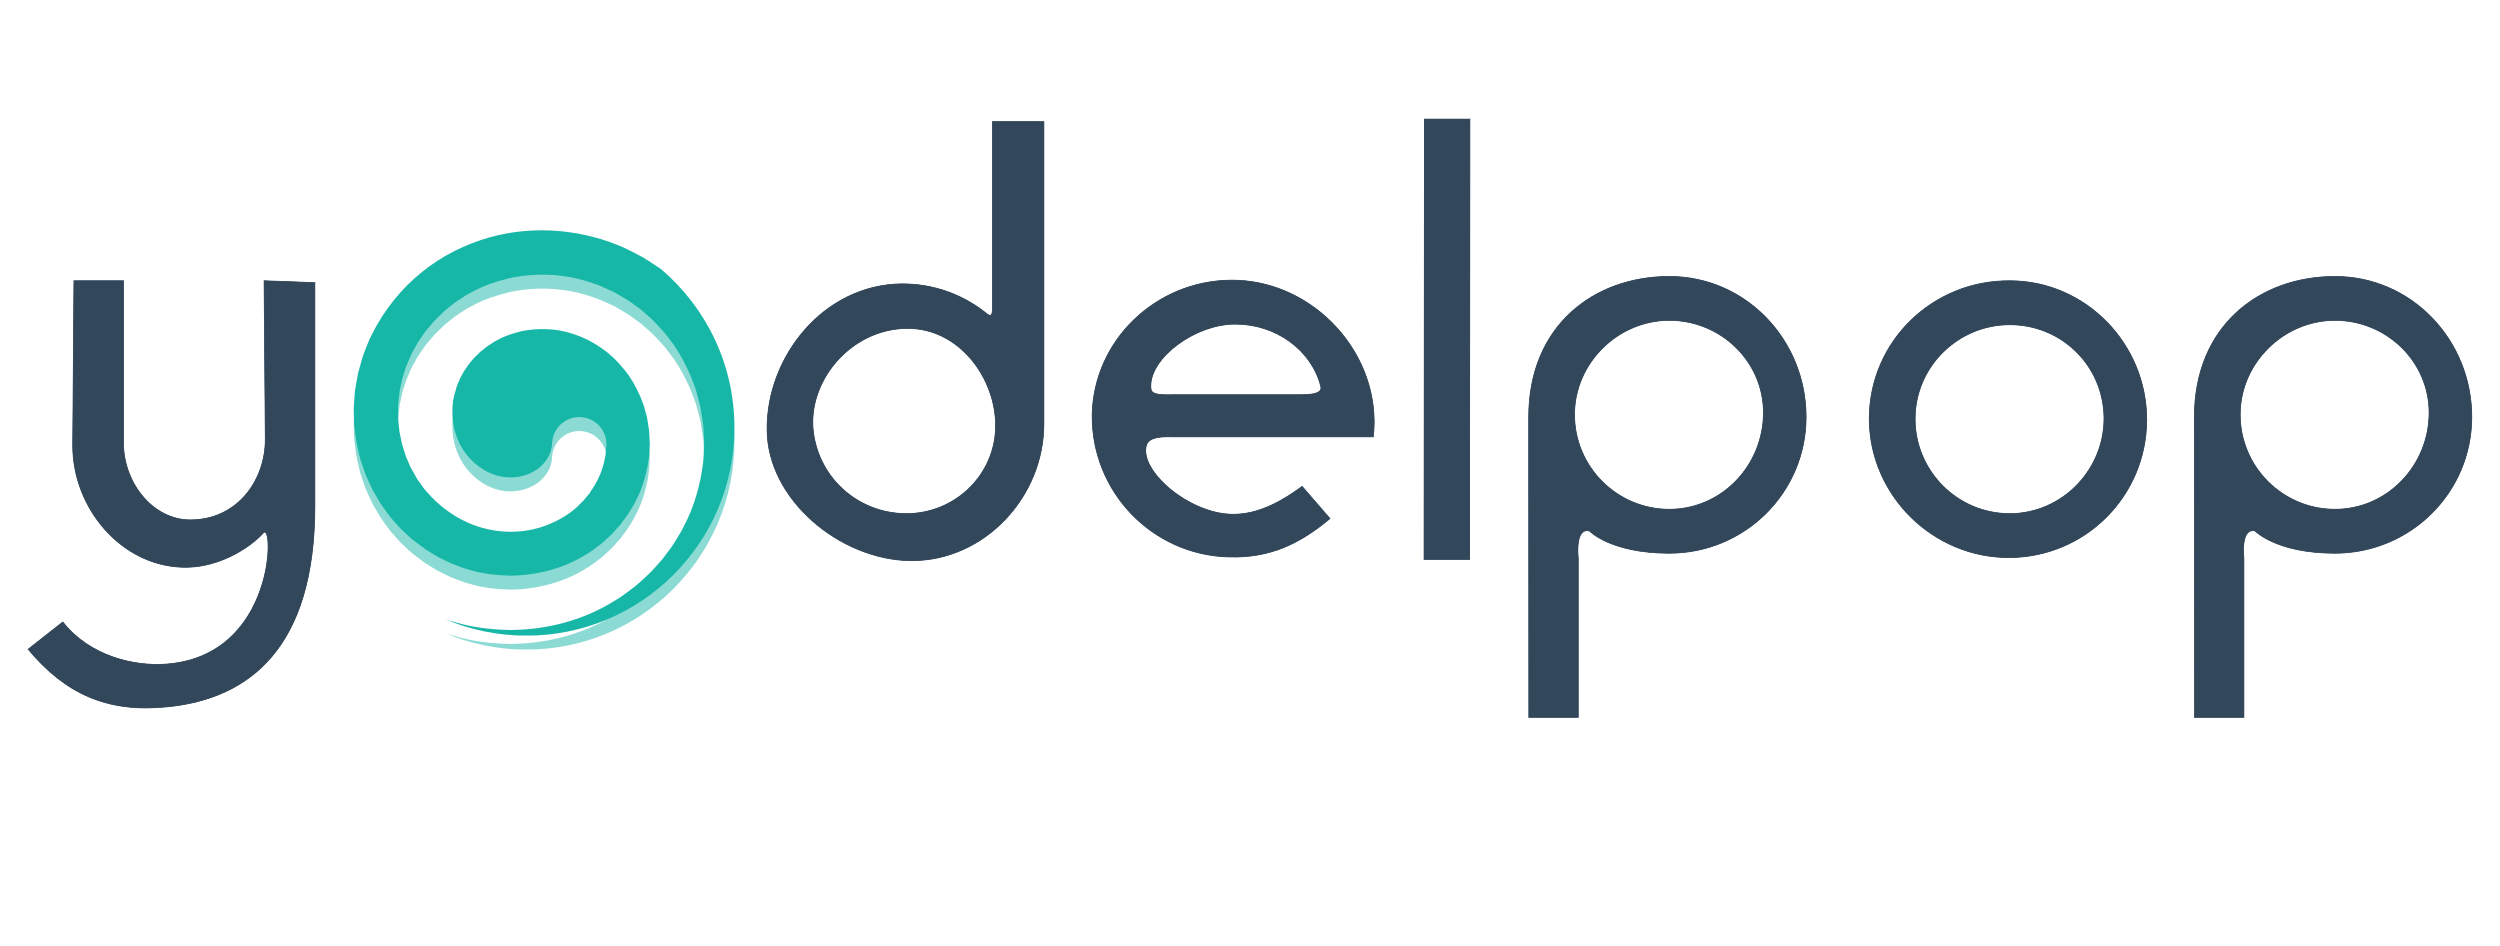 <svg xmlns="http://www.w3.org/2000/svg" xmlns:xlink="http://www.w3.org/1999/xlink" width="3533" zoomAndPan="magnify" viewBox="0 0 2649.75 1002.75" height="1337" preserveAspectRatio="xMidYMid meet" version="1.0"><defs><clipPath id="505271937e"><path d="M 29.254 297.156 L 333.918 297.156 L 333.918 750.613 L 29.254 750.613 Z M 29.254 297.156 " clip-rule="nonzero"/></clipPath><clipPath id="314cbc3b42"><path d="M 279.898 297.57 L 333.727 299.547 L 333.727 536.48 C 333.727 687.457 263.488 740.645 177.496 749.168 C 113.828 755.715 69.191 735.387 29.816 688.125 L 66.59 659.23 C 94.816 695.336 142.062 706.492 176.203 703.875 C 292.367 695.336 290.402 552.266 279.254 564.738 C 264.824 580.48 237.254 597.531 206.406 600.797 C 136.137 607.406 77.078 543.723 77.078 472.184 L 78.363 297.57 L 130.902 297.57 L 130.902 469.535 C 130.902 512.859 163.707 553.539 205.707 550.918 C 251.676 548.988 281.176 509.582 281.176 465.621 Z M 279.898 297.57 " clip-rule="nonzero"/></clipPath><clipPath id="e4251c1132"><path d="M 29.254 297.156 L 334.707 297.156 L 334.707 751 L 29.254 751 Z M 29.254 297.156 " clip-rule="nonzero"/></clipPath><clipPath id="a1d27d0955"><path d="M 279.914 297.176 L 334.121 299.172 L 334.121 536.48 C 334.121 687.637 263.746 741.012 177.535 749.562 L 177.496 749.168 L 177.535 749.562 C 113.727 756.117 68.961 735.742 29.516 688.379 L 29.258 688.07 L 66.652 658.68 L 66.898 658.984 C 95.012 694.949 142.117 706.09 176.172 703.484 C 268.277 696.707 285.887 605.027 283.609 574.098 C 283.121 567.426 281.742 564.273 280.539 564.359 L 279.945 564.539 L 279.539 564.996 C 265.047 580.805 237.398 597.91 206.445 601.18 C 139.949 607.438 83.523 551.012 77.258 484.453 C 76.879 480.395 76.684 476.297 76.684 472.176 L 77.977 297.176 L 131.297 297.176 L 131.297 469.535 L 130.902 469.535 L 131.297 469.535 C 131.297 511.375 161.996 550.641 201.859 550.641 L 205.695 550.523 C 251.406 548.609 280.789 509.422 280.789 465.621 L 281.184 465.621 L 280.789 465.621 L 279.504 297.16 L 279.914 297.176 M 279.883 297.965 L 279.898 297.57 L 280.293 297.57 L 281.57 465.629 C 281.57 509.754 251.949 549.379 205.723 551.32 L 205.707 550.926 L 205.73 551.32 C 204.43 551.398 203.137 551.438 201.852 551.438 C 161.438 551.438 130.5 511.684 130.5 469.543 L 130.5 297.57 L 130.895 297.57 L 130.895 297.965 L 78.363 297.965 L 78.363 297.57 L 78.758 297.57 L 77.465 472.176 L 77.07 472.176 L 77.465 472.176 L 78.039 484.383 C 84.273 550.602 140.391 606.609 206.367 600.402 L 206.406 600.797 L 206.367 600.402 C 237.105 597.156 264.59 580.148 278.961 564.469 L 279.254 564.738 L 278.961 564.477 C 279.426 563.957 279.938 563.617 280.484 563.578 C 282.664 563.422 283.941 567.875 284.398 574.043 C 286.684 605.09 269.035 697.445 176.234 704.27 L 176.203 703.875 L 176.234 704.27 C 142.008 706.895 94.609 695.715 66.273 659.477 L 66.582 659.23 L 66.828 659.539 L 30.059 688.441 L 29.816 688.133 L 30.113 687.879 C 69.402 735.047 113.914 755.316 177.449 748.781 C 263.219 740.273 333.332 687.281 333.332 536.48 L 333.711 299.941 Z M 279.883 297.965 " clip-rule="nonzero"/></clipPath><clipPath id="2f35dae2ef"><path d="M 374.148 258.109 L 778.449 258.109 L 778.449 689 L 374.148 689 Z M 374.148 258.109 " clip-rule="nonzero"/></clipPath><clipPath id="83b85abed1"><path d="M 701.418 300.699 L 699.781 299.406 C 695.73 296.68 691.602 294 687.363 291.273 L 685.32 289.973 C 684.117 289.227 682.949 288.453 681.711 287.719 L 674.793 284.074 C 673.219 283.27 671.707 282.465 670.129 281.66 C 666.953 280 663.922 278.391 661.211 277.305 L 660.219 276.848 C 640.383 268.023 617.598 262.082 594.219 259.828 C 568.488 257.445 543.281 259.605 519.438 266.219 C 492.879 273.609 467.984 286.285 447.402 302.977 C 425.121 320.863 406.801 343.723 394.262 369.133 L 393.742 370.148 C 391.48 374.293 389.504 379.449 387.375 384.941 L 385.398 390.07 L 385.219 390.629 C 384.586 391.953 384.012 394.113 383.359 396.438 L 379.52 410.227 L 376.992 424.242 C 376.59 426.621 376.172 428.883 376.117 430.359 L 376.086 430.98 C 375.926 432.793 375.801 434.613 375.645 436.449 C 375.18 442.375 374.746 447.961 374.996 452.785 L 375.43 465.508 C 375.684 468.008 376.016 470.543 376.352 473.074 L 376.848 477.148 C 377.465 483.145 379.102 489.848 380.797 496.973 L 381.387 499.359 C 381.789 501.344 382.711 504.047 383.734 506.957 L 384.941 510.453 C 385.863 513.258 386.863 516 387.84 518.75 L 394.949 534.133 L 403.531 548.836 C 405.012 550.996 406.586 553.152 408.164 555.273 L 413.512 562.609 C 413.945 563.145 414.402 563.633 414.867 564.16 L 416.43 565.965 L 424.285 574.762 C 426.105 576.582 427.988 578.305 429.879 580.047 L 436.449 586.129 C 437.129 586.66 437.805 587.203 438.469 587.699 L 450.785 596.902 L 463.195 604.562 L 470.926 608.445 C 473.082 609.523 475.305 610.613 477.535 611.637 L 483.09 613.789 C 488.219 615.797 493.043 617.648 497.242 618.641 L 499.102 619.137 C 510.836 622.684 524.23 624.535 541.195 624.945 C 570.16 624.621 598.363 616.781 620.59 602.805 L 622.023 601.969 C 625.422 600.109 629.18 597.211 633.207 594.184 L 637.555 590.906 C 638.855 589.73 640.125 588.559 641.418 587.438 C 645.371 583.895 648.77 580.859 651.242 577.879 C 652.668 576.258 653.844 574.965 655.008 573.664 C 655.938 572.719 657.168 571.387 657.539 570.859 L 658.066 570.094 L 665.016 560.766 C 665.82 559.648 666.742 558.039 667.758 556.352 L 670.035 552.609 L 672.297 548.844 L 674.73 543.863 C 679.828 534.203 683.66 522.559 686.504 508.328 L 687.984 498.25 C 688.176 496.578 688.238 494.922 688.301 493.238 L 688.703 484.531 C 688.672 483.973 688.672 483.426 688.613 482.867 L 687.984 471.094 L 686.141 459.512 C 686.078 459.016 686.016 458.504 685.922 458.008 L 684.785 453.578 C 684.477 452.531 684.109 451.113 683.738 449.688 L 682.531 445.242 L 679.168 436.285 C 673.887 424.047 668.355 414.598 662.297 407.309 L 656.805 400.855 C 655.812 399.832 654.828 398.754 653.844 397.695 C 652.848 396.617 651.801 395.441 651.156 394.891 L 642.789 387.508 C 642.473 387.289 641.793 386.863 641.18 386.43 L 637.02 383.434 C 634.758 381.676 631.789 379.953 628.645 378.156 L 624.379 375.68 C 622.773 375.012 621.195 374.262 619.621 373.516 C 616.531 372.105 613.648 370.711 611.527 370.117 L 609.613 369.504 C 587.527 361.418 566.426 363.027 552.48 365.863 C 544.379 367.934 535.238 370.613 527.895 374.848 L 525.355 376.176 C 524.176 376.684 522.016 378.156 520.109 379.457 L 515.742 382.301 C 515.09 382.82 514.492 383.34 513.859 383.875 L 510.645 386.5 L 508.848 387.918 L 502.246 394.379 L 498.141 399.344 C 497.73 399.84 497.297 400.398 496.793 400.949 L 496.613 401.133 L 495.195 403.301 C 494.516 404.285 493.766 405.395 492.996 406.484 L 491.664 408.391 L 488.605 414.109 C 488.395 414.48 488.023 415.117 487.652 415.812 L 486.668 418.184 C 486.203 419.285 485.676 420.531 485.125 421.73 L 484.344 423.613 L 481.469 433.824 L 480.324 439.137 L 479.617 446.363 C 479.586 446.66 479.52 446.977 479.488 447.316 L 479.52 447.316 L 479.52 451.926 C 479.52 453.926 479.52 456.242 479.68 457.203 L 479.859 458.535 C 480.008 459.828 480.145 461.066 480.262 462.301 L 480.324 463.23 L 481.867 471.008 C 481.934 471.262 482.422 472.68 482.801 473.75 L 484.367 478.73 C 484.84 479.652 485.273 480.582 485.629 481.504 L 487.18 485.184 L 489.309 488.785 C 489.711 489.48 490.199 490.344 490.633 491.234 L 493.539 495.27 C 493.973 495.895 494.344 496.508 494.777 497.082 L 496.195 498.621 C 502.617 506.129 510.488 512.156 518.988 515.977 C 537.895 524.434 553.793 519.715 559.758 517.277 C 564.977 515.184 569.113 512.77 571.926 510.211 L 572.824 509.438 C 573.59 508.57 574.559 507.633 575.66 506.625 L 575.875 506.34 C 576.738 505.293 577.488 504.363 578.223 503.512 L 580.012 500.922 C 582.492 497.121 583.973 493.309 584.516 489.668 L 584.863 487.445 C 584.887 486.398 584.988 485.223 585.148 483.891 L 585.383 482.254 C 587.242 466.461 601.57 455.141 617.359 457.047 C 633.141 458.906 644.441 473.23 642.598 489.055 L 642.41 490.527 C 642.348 492.559 642.164 495.781 641.289 499.574 C 639.32 511.227 634.805 522.465 627.855 532.965 L 627.453 533.527 C 627.012 534.203 626.555 534.891 626.09 535.621 L 624.68 537.969 L 622.883 540.02 C 622.27 540.688 621.582 541.438 620.969 542.242 L 620.723 542.539 C 619.73 543.785 618.809 544.93 617.848 545.945 L 614.602 549.074 C 613.434 550.371 611.766 552.121 609.48 553.949 C 601.812 560.586 592.664 566.023 581.555 570.633 C 554.309 581.688 522.984 580.883 495.375 568.504 C 479.434 561.34 464.832 550.402 453.031 536.805 C 449.879 533.473 447.688 530.32 446.047 527.914 L 444.781 526.121 C 442.312 523.031 440.824 520.227 439.902 518.492 L 434.898 509.508 L 432.18 503.172 C 431.32 501.312 429.895 498.32 428.91 494.426 L 428.199 492.133 C 427.137 489.094 425.781 484.996 424.984 480.086 L 423.387 472.355 C 423.199 470.75 423.016 469.094 422.883 467.488 L 422.699 465.816 C 421.898 460.379 421.93 455.598 421.93 451.664 L 421.93 449.449 C 421.746 445.434 422.148 442.027 422.395 439.734 L 423.664 428.773 L 426.539 415.52 L 430.422 403.348 C 431.047 401.777 431.723 400.258 432.371 398.715 L 433.426 396.246 L 435.152 392.102 C 436.113 389.941 437.09 388.211 437.648 387.227 L 442.652 378.141 C 443.645 376.664 444.66 375.145 445.672 373.633 L 447.223 371.402 L 450.43 366.684 C 451.305 365.539 452.227 364.43 453.156 363.309 L 460.879 354.297 L 471.688 343.848 L 474.871 341.324 C 475.77 340.578 476.512 339.961 477.25 339.348 L 481.781 335.754 L 484.32 334.031 C 485.523 333.297 486.707 332.492 487.945 331.656 C 491.238 329.402 495.32 326.676 500.293 324.281 C 513.516 316.859 527.223 312.84 538.965 309.879 L 540.172 309.57 C 570.414 303.273 600.93 305.184 628.508 315.039 C 634.539 316.859 639.598 319.238 644.109 321.336 L 648.957 323.535 L 650.902 324.359 L 652.637 325.441 C 654.117 326.371 655.664 327.246 657.145 328.105 C 661.84 330.75 667.16 333.785 672.523 338.047 C 672.777 338.23 673.359 338.633 673.984 339.031 C 676.18 340.555 679.074 342.555 682.098 345.398 L 689.418 351.82 C 692.359 354.453 694.508 356.762 696.242 358.676 L 698.219 360.781 L 703.965 367.055 L 706.863 370.797 C 716.531 382.441 724.91 396.617 732.371 414.141 L 732.867 415.34 L 737.066 426.574 C 738.156 429.781 738.895 432.746 739.535 435.348 L 740.398 438.488 L 742.242 445.777 C 742.621 447.457 742.875 449.121 743.117 450.789 L 745.465 466.477 L 746.137 479.512 C 746.27 481.246 746.332 482.977 746.332 484.703 L 746.355 485.477 L 746.043 491.867 C 745.965 493.402 745.898 494.523 745.867 495.656 C 745.773 498.477 745.617 501.629 745.207 505.09 L 745.09 506.168 L 743.172 518.734 C 739.273 538.625 733.656 555.504 725.973 570.191 L 722.355 577.43 L 719.047 582.883 C 718.465 583.812 717.91 584.773 717.32 585.762 C 715.746 588.383 713.988 591.387 711.734 594.531 L 704.57 604.168 C 701.98 607.793 699.387 610.598 697.281 612.852 L 695.242 615.105 C 690.262 621.047 684.746 625.938 679.859 630.367 L 675.504 634.258 L 672.879 636.418 C 671.273 637.594 669.734 638.789 668.129 640.012 C 663.062 643.832 657.379 648.223 650.613 652.027 C 618.953 671.688 581.152 682.184 541.25 682.508 L 540.406 682.508 C 518.203 682.02 500.039 679.473 483.273 674.492 C 479.262 673.531 475.465 672.348 471.871 671.082 C 498.305 682.309 527.438 688.512 557.98 688.512 C 679.766 688.512 778.441 589.836 778.441 468.047 C 778.441 401.086 748.539 341.137 701.41 300.684 " clip-rule="nonzero"/></clipPath><clipPath id="e24af00f12"><path d="M 374.148 244 L 778.449 244 L 778.449 674 L 374.148 674 Z M 374.148 244 " clip-rule="nonzero"/></clipPath><clipPath id="db51fe281c"><path d="M 701.418 285.918 L 699.781 284.629 C 695.73 281.902 691.602 279.223 687.363 276.496 L 685.32 275.195 C 684.117 274.445 682.949 273.676 681.711 272.941 L 674.793 269.293 C 673.219 268.488 671.707 267.688 670.129 266.883 C 666.953 265.219 663.922 263.613 661.211 262.523 L 660.219 262.066 C 640.383 253.242 617.598 247.301 594.219 245.047 C 568.488 242.668 543.281 244.828 519.438 251.438 C 492.879 258.828 467.984 271.508 447.402 288.195 C 425.121 306.082 406.801 328.941 394.262 354.355 L 393.742 355.371 C 391.48 359.516 389.504 364.668 387.375 370.16 L 385.398 375.289 L 385.219 375.852 C 384.586 377.172 384.012 379.332 383.359 381.656 L 379.52 395.445 L 376.992 409.465 C 376.59 411.844 376.172 414.105 376.117 415.578 L 376.086 416.203 C 375.926 418.016 375.801 419.832 375.645 421.668 C 375.18 427.594 374.746 433.184 374.996 438.004 L 375.43 450.73 C 375.684 453.227 376.016 455.766 376.352 458.293 L 376.848 462.367 C 377.465 468.363 379.102 475.07 380.797 482.195 L 381.387 484.582 C 381.789 486.566 382.711 489.27 383.734 492.176 L 384.941 495.676 C 385.863 498.48 386.863 501.223 387.84 503.973 L 394.949 519.355 L 403.531 534.059 C 405.012 536.215 406.586 538.375 408.164 540.496 L 413.512 547.832 C 413.945 548.367 414.402 548.855 414.867 549.383 L 416.43 551.188 L 424.285 559.98 C 426.105 561.801 427.988 563.527 429.879 565.27 L 436.449 571.352 C 437.129 571.879 437.805 572.422 438.469 572.918 L 450.785 582.121 L 463.195 589.781 L 470.926 593.668 C 473.082 594.746 475.305 595.832 477.535 596.859 L 483.09 599.008 C 488.219 601.02 493.043 602.871 497.242 603.863 L 499.102 604.359 C 510.836 607.906 524.23 609.758 541.195 610.168 C 570.16 609.844 598.363 602.004 620.59 588.023 L 622.023 587.191 C 625.422 585.328 629.18 582.43 633.207 579.406 L 637.555 576.125 C 638.855 574.953 640.125 573.777 641.418 572.66 C 645.371 569.113 648.77 566.078 651.242 563.102 C 652.668 561.477 653.844 560.188 655.008 558.887 C 655.938 557.941 657.168 556.609 657.539 556.082 L 658.066 555.316 L 665.016 545.988 C 665.82 544.867 666.742 543.262 667.758 541.574 L 670.035 537.832 L 672.297 534.066 L 674.73 529.086 C 679.828 519.426 683.66 507.777 686.504 493.547 L 687.984 483.469 C 688.176 481.801 688.238 480.145 688.301 478.457 L 688.703 469.75 C 688.672 469.191 688.672 468.648 688.613 468.09 L 687.984 456.316 L 686.141 444.734 C 686.078 444.238 686.016 443.727 685.922 443.23 L 684.785 438.801 C 684.477 437.754 684.109 436.332 683.738 434.906 L 682.531 430.465 L 679.168 421.504 C 673.887 409.266 668.355 399.82 662.297 392.531 L 656.805 386.078 C 655.812 385.055 654.828 383.973 653.844 382.918 C 652.848 381.84 651.801 380.664 651.156 380.113 L 642.789 372.73 C 642.473 372.508 641.793 372.082 641.18 371.648 L 637.02 368.656 C 634.758 366.898 631.789 365.172 628.645 363.375 L 624.379 360.902 C 622.773 360.23 621.195 359.484 619.621 358.734 C 616.531 357.324 613.648 355.93 611.527 355.34 L 609.613 354.723 C 587.527 346.641 566.426 348.246 552.48 351.086 C 544.379 353.156 535.238 355.836 527.895 360.066 L 525.355 361.398 C 524.176 361.902 522.016 363.375 520.109 364.676 L 515.742 367.52 C 515.09 368.043 514.492 368.562 513.859 369.098 L 510.645 371.723 L 508.848 373.141 L 502.246 379.602 L 498.141 384.566 C 497.73 385.062 497.297 385.621 496.793 386.172 L 496.613 386.352 L 495.195 388.52 C 494.516 389.504 493.766 390.617 492.996 391.703 L 491.664 393.609 L 488.605 399.332 C 488.395 399.703 488.023 400.34 487.652 401.031 L 486.668 403.406 C 486.203 404.508 485.676 405.754 485.125 406.949 L 484.344 408.832 L 481.469 419.047 L 480.324 424.355 L 479.617 431.582 C 479.586 431.883 479.52 432.195 479.488 432.535 L 479.52 432.535 L 479.52 437.145 C 479.52 439.148 479.52 441.465 479.68 442.426 L 479.859 443.758 C 480.008 445.047 480.145 446.285 480.262 447.523 L 480.324 448.453 L 481.867 456.23 C 481.934 456.48 482.422 457.902 482.801 458.973 L 484.367 463.953 C 484.84 464.875 485.273 465.805 485.629 466.727 L 487.18 470.406 L 489.309 474.008 C 489.711 474.699 490.199 475.566 490.633 476.457 L 493.539 480.492 C 493.973 481.113 494.344 481.727 494.777 482.305 L 496.195 483.84 C 502.617 491.348 510.488 497.379 518.988 501.199 C 537.895 509.652 553.793 504.934 559.758 502.5 C 564.977 500.402 569.113 497.992 571.926 495.43 L 572.824 494.66 C 573.59 493.793 574.559 492.855 575.66 491.848 L 575.875 491.562 C 576.738 490.516 577.488 489.586 578.223 488.734 L 580.012 486.141 C 582.492 482.344 583.973 478.531 584.516 474.891 L 584.863 472.668 C 584.887 471.617 584.988 470.445 585.148 469.113 L 585.383 467.473 C 587.242 451.684 601.57 440.359 617.359 442.266 C 633.141 444.125 644.441 458.453 642.598 474.273 L 642.41 475.746 C 642.348 477.781 642.164 481.004 641.289 484.793 C 639.32 496.449 634.805 507.684 627.855 518.188 L 627.453 518.746 C 627.012 519.426 626.555 520.109 626.09 520.844 L 624.68 523.191 L 622.883 525.238 C 622.27 525.91 621.582 526.656 620.969 527.461 L 620.723 527.762 C 619.73 529.008 618.809 530.148 617.848 531.164 L 614.602 534.293 C 613.434 535.594 611.766 537.344 609.48 539.172 C 601.812 545.805 592.664 551.242 581.555 555.852 C 554.309 566.906 522.984 566.105 495.375 553.727 C 479.434 546.562 464.832 535.625 453.031 522.023 C 449.879 518.691 447.688 515.539 446.047 513.137 L 444.781 511.34 C 442.312 508.25 440.824 505.445 439.902 503.711 L 434.898 494.73 L 432.18 488.395 C 431.32 486.535 429.895 483.539 428.91 479.648 L 428.199 477.355 C 427.137 474.312 425.781 470.215 424.984 465.309 L 423.387 457.578 C 423.199 455.969 423.016 454.316 422.883 452.707 L 422.699 451.039 C 421.898 445.602 421.93 440.816 421.93 436.887 L 421.93 434.672 C 421.746 430.652 422.148 427.25 422.395 424.957 L 423.664 413.996 L 426.539 400.742 L 430.422 388.566 C 431.047 387 431.723 385.48 432.371 383.934 L 433.426 381.469 L 435.152 377.324 C 436.113 375.164 437.09 373.43 437.648 372.445 L 442.652 363.359 C 443.645 361.887 444.66 360.367 445.672 358.852 L 447.223 356.625 L 450.43 351.902 C 451.305 350.762 452.227 349.648 453.156 348.531 L 460.879 339.516 L 471.688 329.066 L 474.871 326.547 C 475.77 325.797 476.512 325.184 477.25 324.57 L 481.781 320.977 L 484.32 319.25 C 485.523 318.516 486.707 317.715 487.945 316.879 C 491.238 314.625 495.32 311.898 500.293 309.504 C 513.516 302.082 527.223 298.062 538.965 295.098 L 540.172 294.793 C 570.414 288.496 600.93 290.402 628.508 300.262 C 634.539 302.082 639.598 304.461 644.109 306.555 L 648.957 308.754 L 650.902 309.582 L 652.637 310.66 C 654.117 311.59 655.664 312.465 657.145 313.324 C 661.84 315.973 667.16 319.008 672.523 323.27 C 672.777 323.449 673.359 323.852 673.984 324.254 C 676.18 325.773 679.074 327.777 682.098 330.621 L 689.418 337.043 C 692.359 339.676 694.508 341.984 696.242 343.898 L 698.219 346 L 703.965 352.273 L 706.863 356.016 C 716.531 367.664 724.91 381.84 732.371 399.363 L 732.867 400.559 L 737.066 411.797 C 738.156 415.004 738.895 417.965 739.535 420.566 L 740.398 423.711 L 742.242 431 C 742.621 432.68 742.875 434.34 743.117 436.012 L 745.465 451.699 L 746.137 464.73 C 746.27 466.465 746.332 468.199 746.332 469.926 L 746.355 470.695 L 746.043 477.086 C 745.965 478.625 745.898 479.742 745.867 480.879 C 745.773 483.699 745.617 486.852 745.207 490.309 L 745.09 491.391 L 743.172 503.957 C 739.273 523.844 733.656 540.723 725.973 555.41 L 722.355 562.652 L 719.047 568.105 C 718.465 569.035 717.91 569.996 717.32 570.98 C 715.746 573.605 713.988 576.605 711.734 579.75 L 704.57 589.387 C 701.98 593.012 699.387 595.816 697.281 598.07 L 695.242 600.324 C 690.262 606.266 684.746 611.16 679.859 615.586 L 675.504 619.48 L 672.879 621.641 C 671.273 622.812 669.734 624.012 668.129 625.234 C 663.062 629.055 657.379 633.441 650.613 637.25 C 618.953 656.91 581.152 667.406 541.25 667.727 L 540.406 667.727 C 518.203 667.238 500.039 664.695 483.273 659.715 C 479.262 658.754 475.465 657.57 471.871 656.301 C 498.305 667.531 527.438 673.73 557.98 673.73 C 679.766 673.73 778.441 575.055 778.441 453.266 C 778.441 386.305 748.539 326.359 701.41 285.902 " clip-rule="nonzero"/></clipPath><clipPath id="a08582101b"><path d="M 813 128.477 L 1106.816 128.477 L 1106.816 594.758 L 813 594.758 Z M 813 128.477 " clip-rule="nonzero"/></clipPath><clipPath id="60213ea7f7"><path d="M 960.066 348.098 C 902.293 349.445 858.945 401.285 861.578 451.832 C 864.879 504.352 908.195 544.371 960.711 544.371 C 1012.582 544.371 1055.234 503.02 1055.234 451.164 C 1055.234 399.961 1015.863 346.805 960.074 348.098 M 965.305 594.258 C 890.465 593.609 813.031 529.273 813.031 455.109 C 812.355 378.301 872.758 301.512 956.094 300.844 C 989.566 300.844 1019.762 312 1044.062 331.047 C 1050.633 336.938 1051.949 334.316 1051.949 325.789 L 1051.949 128.879 L 1106.422 128.879 L 1106.422 449.207 C 1106.422 527.312 1042.762 594.902 965.297 594.258 " clip-rule="nonzero"/></clipPath><clipPath id="b0e5383764"><path d="M 812 128.477 L 1106.816 128.477 L 1106.816 594.758 L 812 594.758 Z M 812 128.477 " clip-rule="nonzero"/></clipPath><clipPath id="053bf4ee9f"><path d="M 960.074 348.492 C 903.441 349.805 860.727 399.852 861.879 449.422 L 861.965 451.816 L 861.57 451.84 L 861.965 451.816 C 865.25 504.129 908.391 543.992 960.703 543.992 L 960.703 544.387 L 960.703 543.992 C 1012.363 543.992 1054.836 502.805 1054.836 451.18 L 1055.227 451.18 L 1054.836 451.18 C 1054.836 400.742 1016.508 348.484 962.051 348.484 L 960.074 348.508 L 960.059 347.719 C 960.727 347.703 961.391 347.695 962.051 347.695 C 1017.059 347.695 1055.621 400.434 1055.621 451.18 C 1055.621 503.254 1012.789 544.781 960.703 544.781 C 907.98 544.781 864.492 504.602 861.176 451.871 L 861.082 449.453 C 859.914 399.465 902.961 349.051 960.051 347.719 Z M 965.289 594.652 C 890.301 594.004 812.637 529.531 812.637 455.109 L 813.031 455.109 L 812.637 455.109 C 811.961 378.156 872.453 301.18 956 300.449 L 956.094 300.449 C 989.652 300.449 1019.934 311.637 1044.309 330.738 L 1044.324 330.754 C 1047.906 333.969 1049.547 334.293 1050.359 333.387 C 1051.242 332.398 1051.547 329.879 1051.547 325.797 L 1051.941 325.797 L 1051.547 325.797 L 1051.547 128.484 L 1106.809 128.484 L 1106.809 449.207 C 1106.809 527.137 1043.59 594.652 966.395 594.652 L 965.652 594.652 L 965.289 593.863 L 966.023 593.871 L 966.402 593.871 C 1043.125 593.871 1106.027 526.742 1106.027 449.215 L 1106.414 129.27 L 1051.941 129.27 L 1051.941 128.879 L 1052.336 128.879 L 1052.336 325.789 C 1052.336 329.762 1052.066 332.652 1050.941 333.906 C 1049.516 335.496 1047.152 334.348 1043.793 331.336 L 1044.055 331.047 L 1043.809 331.352 C 1019.582 312.363 989.465 301.227 956.086 301.227 L 956.086 300.836 L 956.086 301.227 L 955.992 301.227 C 872.973 301.961 812.746 378.496 813.426 455.109 C 813.426 529.004 890.637 593.215 965.297 593.863 Z M 965.289 594.652 " clip-rule="nonzero"/></clipPath><clipPath id="1e31cfdc36"><path d="M 1157.312 296.676 L 1456.934 296.676 L 1456.934 590.793 L 1157.312 590.793 Z M 1157.312 296.676 " clip-rule="nonzero"/></clipPath><clipPath id="f53e0cc908"><path d="M 1309.227 343.539 C 1265.234 343.539 1215.984 381.605 1219.949 412.445 C 1220.586 419.656 1235.691 418.348 1246.188 418.348 L 1368.273 418.348 C 1381.41 418.348 1403.086 419.656 1399.785 409.145 C 1389.945 371.086 1352.555 343.547 1309.227 343.547 M 1244.227 463 C 1234.383 463 1216.664 461.668 1214.699 473.488 C 1209.445 500.398 1259.324 543.074 1303.969 545.027 C 1335.449 546.367 1363.027 527.969 1380.117 515.527 L 1409.637 549.645 C 1378.156 575.879 1346.605 591.645 1302.645 590.328 C 1221.242 588.352 1156.926 521.414 1157.566 440.016 C 1158.914 360.598 1225.18 297.566 1304.609 296.922 C 1392.551 296.246 1465.422 376.332 1455.605 462.992 Z M 1244.227 463 " clip-rule="nonzero"/></clipPath><clipPath id="6e39ff3a14"><path d="M 1157 296 L 1456.934 296 L 1456.934 591 L 1157 591 Z M 1157 296 " clip-rule="nonzero"/></clipPath><clipPath id="ee9f2f7dfa"><path d="M 1309.227 343.934 C 1267.008 343.934 1220.121 379.082 1220.121 408.891 L 1220.344 412.406 C 1220.863 418.215 1231.715 418.152 1241.902 417.992 L 1246.188 417.945 L 1246.188 418.34 L 1246.188 417.945 L 1368.273 417.945 L 1368.273 418.34 L 1368.273 417.945 C 1369.535 417.945 1370.883 417.961 1372.27 417.969 L 1376.887 417.992 C 1388.305 417.992 1399.73 417.188 1399.73 411.152 L 1399.406 409.23 C 1389.613 371.359 1352.398 343.926 1309.234 343.926 L 1309.234 343.137 C 1352.719 343.137 1390.281 370.777 1400.172 409.035 L 1399.793 409.137 L 1400.172 409.02 C 1400.41 409.781 1400.527 410.492 1400.527 411.16 C 1400.527 418.199 1387.723 418.789 1376.895 418.789 L 1372.27 418.766 C 1370.883 418.75 1369.543 418.742 1368.281 418.742 L 1246.188 418.742 C 1244.832 418.742 1243.391 418.766 1241.918 418.789 C 1232.32 418.938 1220.16 419.223 1219.562 412.484 L 1219.957 412.453 L 1219.562 412.5 C 1219.414 411.312 1219.336 410.113 1219.336 408.898 C 1219.336 378.445 1266.809 343.152 1309.227 343.152 Z M 1244.227 463.387 L 1241.469 463.363 C 1240.406 463.348 1239.285 463.34 1238.137 463.34 C 1228.262 463.34 1216.625 464.285 1215.086 473.543 L 1215.086 473.559 C 1210.375 497.688 1250.914 535.156 1291.938 543.168 C 1295.965 543.957 1300 544.453 1303.977 544.633 L 1303.961 545.027 L 1303.977 544.633 C 1335.309 545.965 1362.781 527.652 1379.875 515.203 L 1380.164 514.992 L 1410.18 549.684 L 1409.871 549.945 C 1378.344 576.215 1346.699 592.039 1302.621 590.723 L 1302.629 590.328 L 1302.621 590.723 C 1221.012 588.738 1156.535 521.625 1157.172 440.016 C 1158.527 360.367 1224.969 297.176 1304.602 296.527 C 1387.043 295.898 1456.266 366.043 1456.883 446.18 C 1456.922 451.758 1456.637 457.383 1455.992 463.039 L 1455.953 463.387 L 1244.227 463.387 M 1244.227 462.598 L 1455.605 462.598 L 1455.605 462.992 L 1455.211 462.945 C 1455.848 457.32 1456.133 451.727 1456.094 446.18 C 1455.48 366.477 1386.609 296.688 1304.609 297.316 L 1304.609 296.922 L 1304.609 297.316 C 1225.387 297.961 1159.309 360.824 1157.961 440.023 L 1157.566 440.016 L 1157.961 440.016 C 1157.32 521.199 1221.469 587.965 1302.652 589.918 C 1346.488 591.227 1377.945 575.516 1409.375 549.324 L 1409.629 549.621 L 1409.328 549.883 L 1379.812 515.762 L 1380.109 515.504 L 1380.34 515.82 C 1363.246 528.262 1335.574 546.738 1303.938 545.398 C 1299.91 545.227 1295.844 544.715 1291.781 543.926 C 1250.711 535.902 1209.453 498.254 1214.309 473.395 L 1214.691 473.473 L 1214.309 473.41 C 1215.969 463.379 1228.523 462.551 1238.129 462.551 L 1241.469 462.574 C 1242.438 462.582 1243.359 462.598 1244.219 462.598 Z M 1244.227 462.598 " clip-rule="nonzero"/></clipPath><clipPath id="0e15304910"><path d="M 1509.348 126.266 L 1557.949 126.266 L 1557.949 592.945 L 1509.348 592.945 Z M 1509.348 126.266 " clip-rule="nonzero"/></clipPath><clipPath id="8971d66abe"><path d="M 1508.816 125.738 L 1558.48 125.738 L 1558.48 593.504 L 1508.816 593.504 Z M 1508.816 125.738 " clip-rule="nonzero"/></clipPath><clipPath id="cde2e0b3c9"><path d="M 1509.348 125.875 L 1558.344 125.875 L 1557.949 593.34 L 1508.953 593.34 L 1509.348 125.875 M 1509.348 126.66 L 1509.348 126.266 L 1509.742 126.266 L 1509.348 592.555 L 1557.949 592.555 L 1557.949 592.945 L 1557.555 592.945 L 1557.949 126.66 Z M 1509.348 126.66 " clip-rule="nonzero"/></clipPath><clipPath id="27517b20e4"><path d="M 1620 292.582 L 1914.711 292.582 L 1914.711 760.406 L 1620 760.406 Z M 1620 292.582 " clip-rule="nonzero"/></clipPath><clipPath id="fb9b07dbd3"><path d="M 1668.859 439.34 C 1668.859 495.121 1714.16 539.781 1769.262 539.781 C 1825.059 539.781 1869.051 493.156 1869.051 437.379 C 1869.051 382.906 1823.742 339.559 1769.262 339.559 C 1714.797 339.559 1668.859 384.859 1668.859 439.332 M 1620.266 441.973 C 1620.266 344.832 1689.859 292.984 1769.262 292.984 C 1850.637 292.984 1914.312 360.598 1914.312 441.973 C 1914.312 522.051 1849.352 586.375 1769.262 586.375 C 1706.91 586.375 1684.602 562.742 1684.602 562.742 C 1668.852 558.805 1672.801 591.629 1672.801 591.629 L 1672.801 760.316 L 1620.266 760.316 Z M 1620.266 441.973 " clip-rule="nonzero"/></clipPath><clipPath id="86b780b6a5"><path d="M 1619.863 292.582 L 1914.711 292.582 L 1914.711 761 L 1619.863 761 Z M 1619.863 292.582 " clip-rule="nonzero"/></clipPath><clipPath id="64e5d01cf8"><path d="M 1669.254 439.34 C 1669.254 494.906 1714.371 539.387 1769.262 539.387 L 1769.262 539.781 L 1769.262 539.387 C 1824.82 539.387 1868.656 492.961 1868.656 437.379 L 1869.051 437.379 L 1868.656 437.379 C 1868.656 383.133 1823.535 339.953 1769.262 339.953 C 1715.012 339.953 1669.254 385.082 1669.254 439.332 L 1668.465 439.332 C 1668.465 384.641 1714.586 339.164 1769.262 339.164 C 1823.938 339.164 1869.445 382.676 1869.445 437.379 C 1869.445 493.363 1825.285 540.176 1769.262 540.176 C 1713.938 540.176 1668.465 495.34 1668.465 439.34 Z M 1619.871 441.973 C 1619.871 344.578 1689.668 292.59 1769.262 292.59 L 1769.262 292.984 L 1769.262 292.59 C 1850.863 292.59 1914.703 360.395 1914.703 441.973 L 1914.312 441.973 L 1914.703 441.973 C 1914.703 522.273 1849.562 586.77 1769.262 586.77 C 1706.801 586.77 1684.391 563.09 1684.32 563.02 L 1684.602 562.75 L 1684.508 563.137 C 1678.434 561.617 1675.406 565.793 1673.941 571.648 C 1671.816 580.141 1673.188 591.59 1673.188 591.598 L 1673.188 760.711 L 1619.871 760.711 L 1619.871 441.973 M 1620.66 441.973 L 1620.266 759.922 L 1672.801 759.922 L 1672.801 760.316 L 1672.406 760.316 L 1672.406 591.629 L 1672.801 591.629 L 1672.406 591.676 C 1672.406 591.684 1671.012 580.094 1673.18 571.441 C 1674.668 565.5 1677.938 560.664 1684.699 562.355 L 1684.809 562.387 L 1684.887 562.477 C 1684.816 562.395 1707.02 585.98 1769.254 585.98 C 1849.129 585.98 1913.91 521.832 1913.91 441.973 C 1913.918 360.797 1850.406 293.379 1769.262 293.379 C 1690.039 293.379 1620.66 345.074 1620.66 441.973 Z M 1620.66 441.973 " clip-rule="nonzero"/></clipPath><clipPath id="c55726612b"><path d="M 1981 297.305 L 2275.539 297.305 L 2275.539 591 L 1981 591 Z M 1981 297.305 " clip-rule="nonzero"/></clipPath><clipPath id="eed5e1e408"><path d="M 2029.836 443.957 C 2029.836 499.098 2074.426 544.375 2130.238 544.375 C 2186.035 544.375 2231.305 497.113 2230.004 441.324 C 2228.672 386.828 2184.695 344.176 2130.238 344.176 C 2075.098 344.176 2029.836 388.809 2029.836 443.949 M 2130.246 297.57 C 2210.98 297.57 2275.965 365.152 2275.297 445.934 C 2274.648 525.969 2210.305 590.312 2130.246 590.984 C 2048.211 591.629 1980.59 524.047 1981.227 442.617 C 1981.898 361.246 2048.852 296.922 2130.246 297.57 " clip-rule="nonzero"/></clipPath><clipPath id="070e1f3786"><path d="M 1980.816 297 L 2276 297 L 2276 592 L 1980.816 592 Z M 1980.816 297 " clip-rule="nonzero"/></clipPath><clipPath id="1f37d1afcc"><path d="M 2030.23 443.957 C 2030.23 498.887 2074.648 543.98 2130.238 543.98 L 2130.238 544.375 L 2130.238 543.98 C 2185.027 543.98 2229.633 498.223 2229.633 443.672 L 2229.609 441.332 L 2230.004 441.324 L 2229.609 441.332 C 2228.277 387.051 2184.48 344.57 2130.238 344.57 C 2075.309 344.57 2030.23 389.027 2030.23 443.949 L 2029.441 443.949 C 2029.441 388.586 2074.883 343.781 2130.238 343.781 C 2184.906 343.781 2229.059 386.602 2230.398 441.309 L 2230.422 443.664 C 2230.422 498.633 2185.477 544.762 2130.238 544.762 C 2074.207 544.762 2029.441 499.305 2029.441 443.949 Z M 2130.246 297.176 C 2210.801 297.176 2275.695 364.262 2275.695 444.707 L 2275.695 445.523 L 2275.305 445.934 L 2275.695 445.934 C 2275.051 526.188 2210.531 590.707 2130.254 591.379 C 2048.762 592.016 1981.465 525.527 1980.832 444.902 L 1980.832 442.609 C 1981.504 361.016 2048.645 296.527 2130.246 297.176 L 2130.238 297.965 C 2049.062 297.316 1982.289 361.465 1981.621 442.617 L 1981.227 442.617 L 1981.621 442.617 C 1981.613 443.383 1981.613 444.137 1981.621 444.902 C 1982.25 525.086 2049.195 591.227 2130.238 590.59 L 2130.238 590.984 L 2130.238 590.59 C 2210.082 589.918 2274.254 525.746 2274.902 445.926 L 2274.91 445.109 L 2274.91 444.699 C 2274.902 364.688 2210.344 297.965 2130.246 297.965 Z M 2130.246 297.176 " clip-rule="nonzero"/></clipPath><clipPath id="1d9507f337"><path d="M 2325.402 292.582 L 2620 292.582 L 2620 760.41 L 2325.402 760.41 Z M 2325.402 292.582 " clip-rule="nonzero"/></clipPath><clipPath id="1267d8c301"><path d="M 2374.398 439.34 C 2374.398 495.121 2419.66 539.781 2474.793 539.781 C 2530.59 539.781 2574.59 493.156 2574.59 437.379 C 2574.59 382.906 2529.281 339.559 2474.793 339.559 C 2420.328 339.559 2374.398 384.859 2374.398 439.332 M 2325.805 441.973 C 2325.805 344.832 2395.391 292.984 2474.801 292.984 C 2556.172 292.984 2619.848 360.598 2619.848 441.973 C 2619.848 522.051 2554.867 586.375 2474.801 586.375 C 2412.457 586.375 2390.148 562.742 2390.148 562.742 C 2374.398 558.805 2378.32 591.629 2378.32 591.629 L 2378.32 760.316 L 2325.805 760.316 Z M 2325.805 441.973 " clip-rule="nonzero"/></clipPath><clipPath id="872df49a63"><path d="M 2325.402 292.582 L 2620.254 292.582 L 2620.254 761 L 2325.402 761 Z M 2325.402 292.582 " clip-rule="nonzero"/></clipPath><clipPath id="5365d555b1"><path d="M 2374.793 439.34 C 2374.793 494.906 2419.879 539.387 2474.793 539.387 L 2474.793 539.781 L 2474.793 539.387 C 2530.359 539.387 2574.195 492.961 2574.195 437.379 L 2574.59 437.379 L 2574.195 437.379 C 2574.195 383.133 2529.074 339.953 2474.793 339.953 C 2420.543 339.953 2374.793 385.082 2374.793 439.332 L 2374.004 439.332 C 2374.004 384.641 2420.117 339.164 2474.793 339.164 C 2529.484 339.164 2574.98 382.676 2574.98 437.379 C 2574.98 493.363 2530.824 540.176 2474.793 540.176 C 2419.445 540.176 2374.004 495.34 2374.004 439.34 Z M 2325.41 441.973 C 2325.41 344.578 2395.199 292.59 2474.801 292.59 L 2474.801 292.984 L 2474.801 292.59 C 2556.402 292.59 2620.242 360.395 2620.242 441.973 L 2619.848 441.973 L 2620.242 441.973 C 2620.242 522.273 2555.078 586.77 2474.801 586.77 C 2412.434 586.77 2390 563.16 2389.867 563.02 L 2390.148 562.75 L 2390.055 563.137 C 2383.973 561.617 2380.945 565.801 2379.473 571.664 C 2377.344 580.148 2378.707 591.574 2378.707 591.598 L 2378.707 760.711 L 2325.41 760.711 L 2325.41 441.973 M 2326.199 441.973 L 2325.805 759.922 L 2378.32 759.922 L 2378.32 760.316 L 2377.93 760.316 L 2377.93 591.629 L 2378.32 591.629 L 2377.93 591.676 C 2377.93 591.66 2376.551 580.102 2378.707 571.457 C 2380.199 565.508 2383.469 560.664 2390.242 562.355 L 2390.355 562.387 L 2390.434 562.477 C 2390.426 562.469 2412.652 585.98 2474.793 585.98 C 2554.645 585.98 2619.445 521.832 2619.445 441.973 C 2619.453 360.797 2555.945 293.379 2474.801 293.379 C 2395.57 293.379 2326.199 345.074 2326.199 441.973 Z M 2326.199 441.973 " clip-rule="nonzero"/></clipPath></defs><g clip-path="url(#505271937e)"><g clip-path="url(#314cbc3b42)"><path fill="#33475b" d="M 25.316 293.223 L 337.855 293.223 L 337.855 760.062 L 25.316 760.062 Z M 25.316 293.223 " fill-opacity="1" fill-rule="nonzero"/><path fill="#33475b" d="M 25.316 293.223 L 337.855 293.223 L 337.855 760.062 L 25.316 760.062 Z M 25.316 293.223 " fill-opacity="1" fill-rule="nonzero"/></g></g><g clip-path="url(#e4251c1132)"><g clip-path="url(#a1d27d0955)"><path fill="#33475b" d="M 25.316 293.223 L 337.855 293.223 L 337.855 760.062 L 25.316 760.062 Z M 25.316 293.223 " fill-opacity="1" fill-rule="nonzero"/></g></g><g clip-path="url(#2f35dae2ef)"><g clip-path="url(#83b85abed1)"><path fill="#8bdbd4" d="M 374.934 258.898 L 778.449 258.898 L 778.449 688.367 L 374.934 688.367 Z M 374.934 258.898 " fill-opacity="1" fill-rule="nonzero"/></g></g><g clip-path="url(#e24af00f12)"><g clip-path="url(#db51fe281c)"><path fill="#17b7a8" d="M 374.934 244.117 L 778.449 244.117 L 778.449 673.59 L 374.934 673.59 Z M 374.934 244.117 " fill-opacity="1" fill-rule="nonzero"/></g></g><g clip-path="url(#a08582101b)"><g clip-path="url(#60213ea7f7)"><path fill="#33475b" d="M 808.02 124.543 L 1110.75 124.543 L 1110.75 598.688 L 808.02 598.688 Z M 808.02 124.543 " fill-opacity="1" fill-rule="nonzero"/><path fill="#33475b" d="M 808.02 124.543 L 1110.75 124.543 L 1110.75 598.688 L 808.02 598.688 Z M 808.02 124.543 " fill-opacity="1" fill-rule="nonzero"/></g></g><g clip-path="url(#b0e5383764)"><g clip-path="url(#053bf4ee9f)"><path fill="#33475b" d="M 808.02 124.543 L 1110.75 124.543 L 1110.75 598.688 L 808.02 598.688 Z M 808.02 124.543 " fill-opacity="1" fill-rule="nonzero"/></g></g><g clip-path="url(#1e31cfdc36)"><g clip-path="url(#f53e0cc908)"><path fill="#33475b" d="M 1152.594 291.957 L 1460.867 291.957 L 1460.867 596.297 L 1152.594 596.297 Z M 1152.594 291.957 " fill-opacity="1" fill-rule="nonzero"/><path fill="#33475b" d="M 1152.594 291.957 L 1460.867 291.957 L 1460.867 596.297 L 1152.594 596.297 Z M 1152.594 291.957 " fill-opacity="1" fill-rule="nonzero"/></g></g><g clip-path="url(#6e39ff3a14)"><g clip-path="url(#ee9f2f7dfa)"><path fill="#33475b" d="M 1152.594 291.957 L 1460.867 291.957 L 1460.867 596.297 L 1152.594 596.297 Z M 1152.594 291.957 " fill-opacity="1" fill-rule="nonzero"/></g></g><g clip-path="url(#0e15304910)"><path fill="#33475b" d="M 1505.016 121.934 L 1562.281 121.934 L 1562.281 597.305 L 1505.016 597.305 Z M 1505.016 121.934 " fill-opacity="1" fill-rule="nonzero"/><path fill="#33475b" d="M 1505.016 121.934 L 1562.281 121.934 L 1562.281 597.305 L 1505.016 597.305 Z M 1505.016 121.934 " fill-opacity="1" fill-rule="nonzero"/></g><g clip-path="url(#8971d66abe)"><g clip-path="url(#cde2e0b3c9)"><path fill="#33475b" d="M 1505.016 121.934 L 1562.281 121.934 L 1562.281 597.305 L 1505.016 597.305 Z M 1505.016 121.934 " fill-opacity="1" fill-rule="nonzero"/></g></g><g clip-path="url(#27517b20e4)"><g clip-path="url(#fb9b07dbd3)"><path fill="#33475b" d="M 1615.934 288.648 L 1918.645 288.648 L 1918.645 764.34 L 1615.934 764.34 Z M 1615.934 288.648 " fill-opacity="1" fill-rule="nonzero"/><path fill="#33475b" d="M 1615.934 288.648 L 1918.645 288.648 L 1918.645 764.34 L 1615.934 764.34 Z M 1615.934 288.648 " fill-opacity="1" fill-rule="nonzero"/></g></g><g clip-path="url(#86b780b6a5)"><g clip-path="url(#64e5d01cf8)"><path fill="#33475b" d="M 1615.934 288.648 L 1918.645 288.648 L 1918.645 764.34 L 1615.934 764.34 Z M 1615.934 288.648 " fill-opacity="1" fill-rule="nonzero"/></g></g><g clip-path="url(#c55726612b)"><g clip-path="url(#eed5e1e408)"><path fill="#33475b" d="M 1976.887 292.59 L 2279.469 292.59 L 2279.469 595.961 L 1976.887 595.961 Z M 1976.887 292.59 " fill-opacity="1" fill-rule="nonzero"/><path fill="#33475b" d="M 1976.887 292.59 L 2279.469 292.59 L 2279.469 595.961 L 1976.887 595.961 Z M 1976.887 292.59 " fill-opacity="1" fill-rule="nonzero"/></g></g><g clip-path="url(#070e1f3786)"><g clip-path="url(#1f37d1afcc)"><path fill="#33475b" d="M 1976.887 292.59 L 2279.469 292.59 L 2279.469 595.961 L 1976.887 595.961 Z M 1976.887 292.59 " fill-opacity="1" fill-rule="nonzero"/></g></g><g clip-path="url(#1d9507f337)"><g clip-path="url(#1267d8c301)"><path fill="#33475b" d="M 2321.469 288.648 L 2624.184 288.648 L 2624.184 764.34 L 2321.469 764.34 Z M 2321.469 288.648 " fill-opacity="1" fill-rule="nonzero"/><path fill="#33475b" d="M 2321.469 288.648 L 2624.184 288.648 L 2624.184 764.34 L 2321.469 764.34 Z M 2321.469 288.648 " fill-opacity="1" fill-rule="nonzero"/></g></g><g clip-path="url(#872df49a63)"><g clip-path="url(#5365d555b1)"><path fill="#33475b" d="M 2321.469 288.648 L 2624.184 288.648 L 2624.184 764.34 L 2321.469 764.34 Z M 2321.469 288.648 " fill-opacity="1" fill-rule="nonzero"/></g></g></svg>